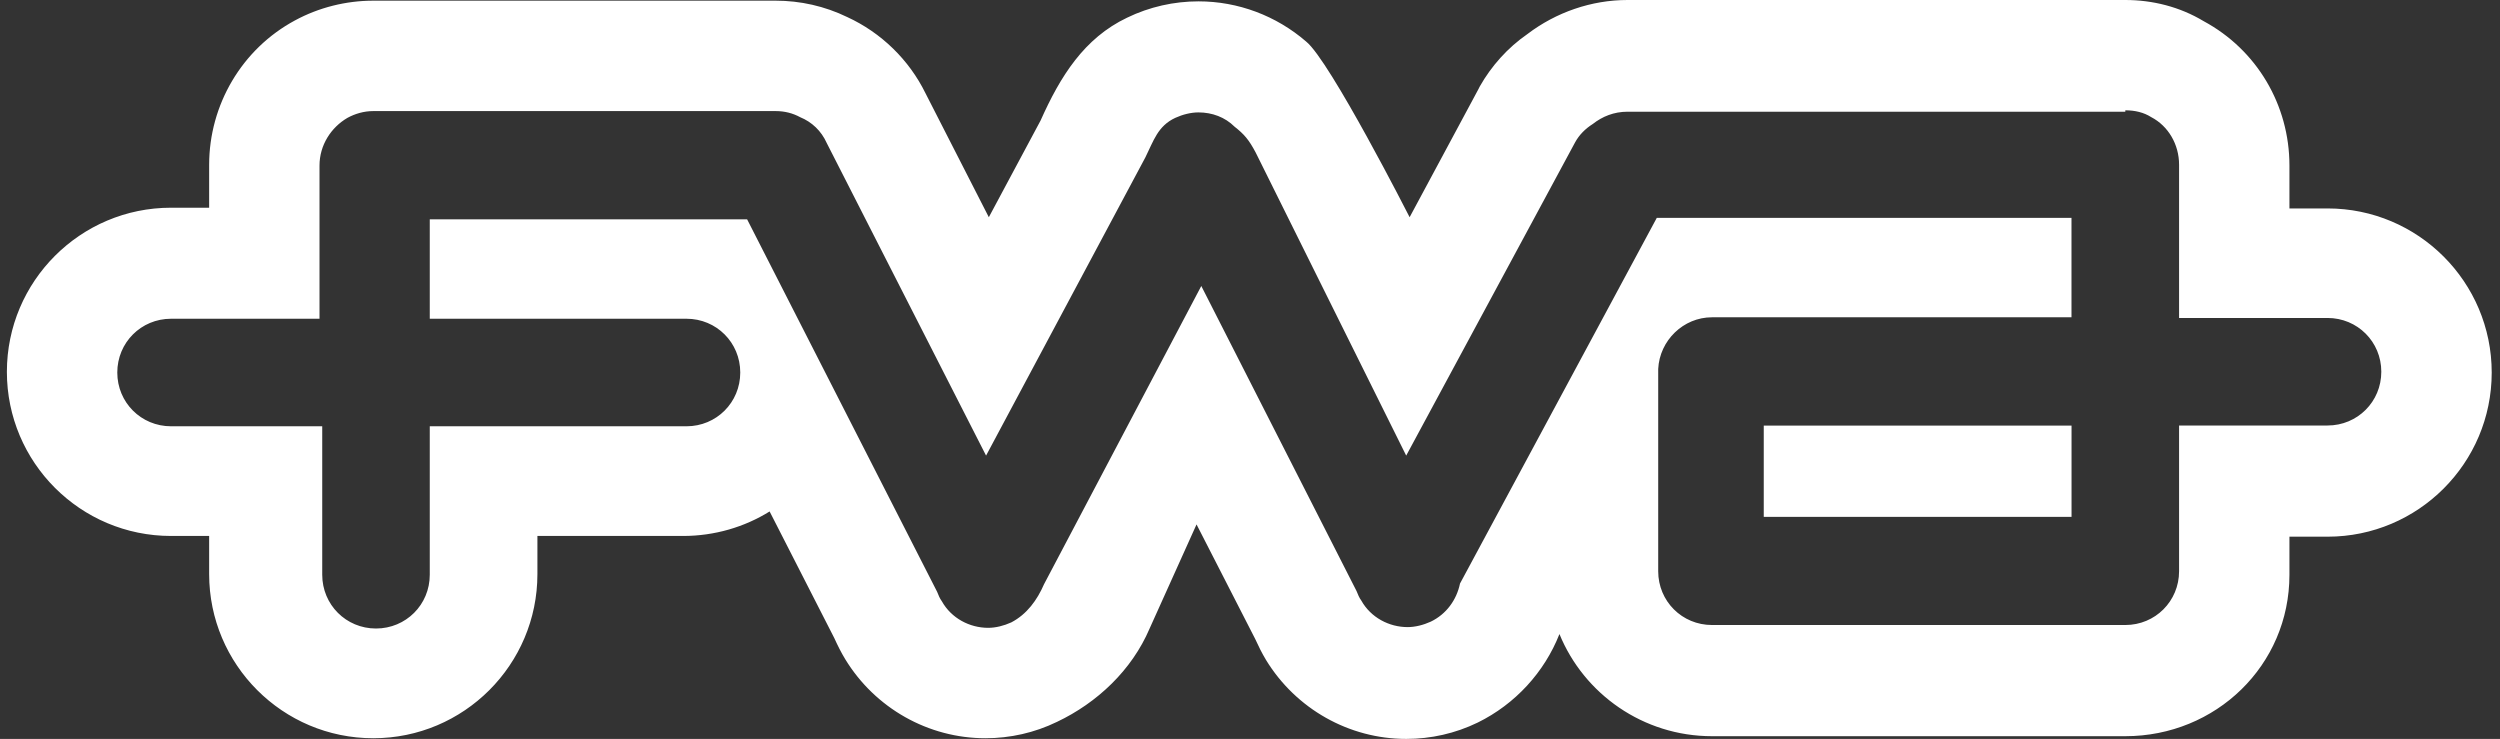 <svg width="203" height="60" viewBox="0 0 203 60" fill="none" xmlns="http://www.w3.org/2000/svg">
<rect x="0" y="0" width="203" height="60" fill="#333333" stroke="none"/>
<path d="M172.575 8.957C173.347 8.957 174.068 9.123 174.675 9.509C176.058 10.226 176.941 11.719 176.941 13.378V25.819H188.995C191.427 25.819 193.362 27.754 193.362 30.185C193.362 32.617 191.427 34.551 188.995 34.551H176.941V46.385C176.941 48.816 175.006 50.751 172.575 50.751C172.078 50.751 139.013 50.751 139.013 50.751C136.581 50.751 134.646 48.816 134.646 46.385V29.965C134.757 27.643 136.692 25.764 139.013 25.764H168.205V17.689H134.532L118.553 47.382C118.277 48.71 117.445 49.869 116.177 50.479C115.57 50.755 114.904 50.921 114.297 50.921C112.803 50.921 111.31 50.148 110.538 48.765C110.372 48.545 110.262 48.269 110.151 47.993L97.545 23.222L84.774 47.441C84.222 48.714 83.391 49.873 82.118 50.538C81.511 50.814 80.845 50.98 80.238 50.98C78.745 50.98 77.251 50.208 76.479 48.824C76.313 48.604 76.203 48.328 76.093 48.052L60.665 17.808H34.897V25.882H55.743C58.175 25.882 60.109 27.817 60.109 30.248C60.109 32.68 58.175 34.614 55.743 34.614H34.897V46.669C34.897 49.1 32.962 51.035 30.531 51.035C28.1 51.035 26.165 49.1 26.165 46.669V34.614H13.89C11.458 34.614 9.524 32.68 9.524 30.248C9.524 27.817 11.458 25.882 13.89 25.882H25.944V13.441C25.944 11.783 26.886 10.344 28.21 9.572C28.817 9.241 29.538 9.02 30.31 9.02H62.986C63.703 9.02 64.369 9.186 64.976 9.517C65.918 9.903 66.69 10.624 67.132 11.617L80.069 36.995L93.006 12.775C93.668 11.447 94.003 10.234 95.437 9.568C96.044 9.292 96.71 9.127 97.317 9.127C98.424 9.127 99.472 9.513 100.249 10.289C101.021 10.896 101.411 11.341 101.963 12.389L114.183 36.995L127.896 11.562C128.227 10.955 128.724 10.454 129.334 10.068C130.107 9.461 131.049 9.071 132.156 9.071H172.575M143.217 41.968H168.209V34.559H143.217V41.968ZM172.575 0H132.156C129.224 0 126.351 0.997 124.026 2.766C122.423 3.874 121.095 5.363 120.157 7.022L120.101 7.133L120.046 7.243L114.462 17.638C114.462 17.638 107.992 4.922 106.057 3.373C103.626 1.273 100.528 0.11 97.321 0.11C95.331 0.11 93.341 0.552 91.516 1.438C88.033 3.097 86.098 6.195 84.494 9.789L80.293 17.638L75.151 7.574C73.823 4.863 71.557 2.652 68.791 1.383C66.966 0.497 64.976 0.055 62.986 0.055H30.31C28.1 0.055 25.889 0.607 23.95 1.659C19.639 3.98 16.983 8.516 16.983 13.382V16.866H13.886C6.533 16.866 0.559 22.836 0.559 30.193C0.559 37.55 6.529 43.52 13.886 43.52H16.983V46.618C16.983 53.971 22.953 59.945 30.31 59.945C37.667 59.945 43.638 53.975 43.638 46.618V43.52H55.471C58.013 43.52 60.448 42.803 62.493 41.53L67.746 51.815C68.022 52.422 68.298 52.978 68.633 53.529C71.064 57.51 75.379 59.945 80.021 59.945C82.011 59.945 84.001 59.504 85.826 58.617C89.089 57.068 91.906 54.416 93.345 51.043L97.159 42.582L101.915 51.87C102.191 52.477 102.467 53.033 102.798 53.585C105.23 57.565 109.545 60 114.187 60C116.177 60 118.167 59.559 119.991 58.672C123.033 57.178 125.409 54.582 126.627 51.484C128.617 56.351 133.429 59.779 139.013 59.779H172.575C179.928 59.779 185.902 54.03 185.902 46.677V43.579H188.999C196.353 43.579 202.327 37.609 202.327 30.252C202.327 22.899 196.357 16.925 188.999 16.925H185.902V13.441C185.902 8.52 183.25 4.043 178.935 1.718C177 0.552 174.786 0 172.575 0Z" fill="white"/>
</svg>
